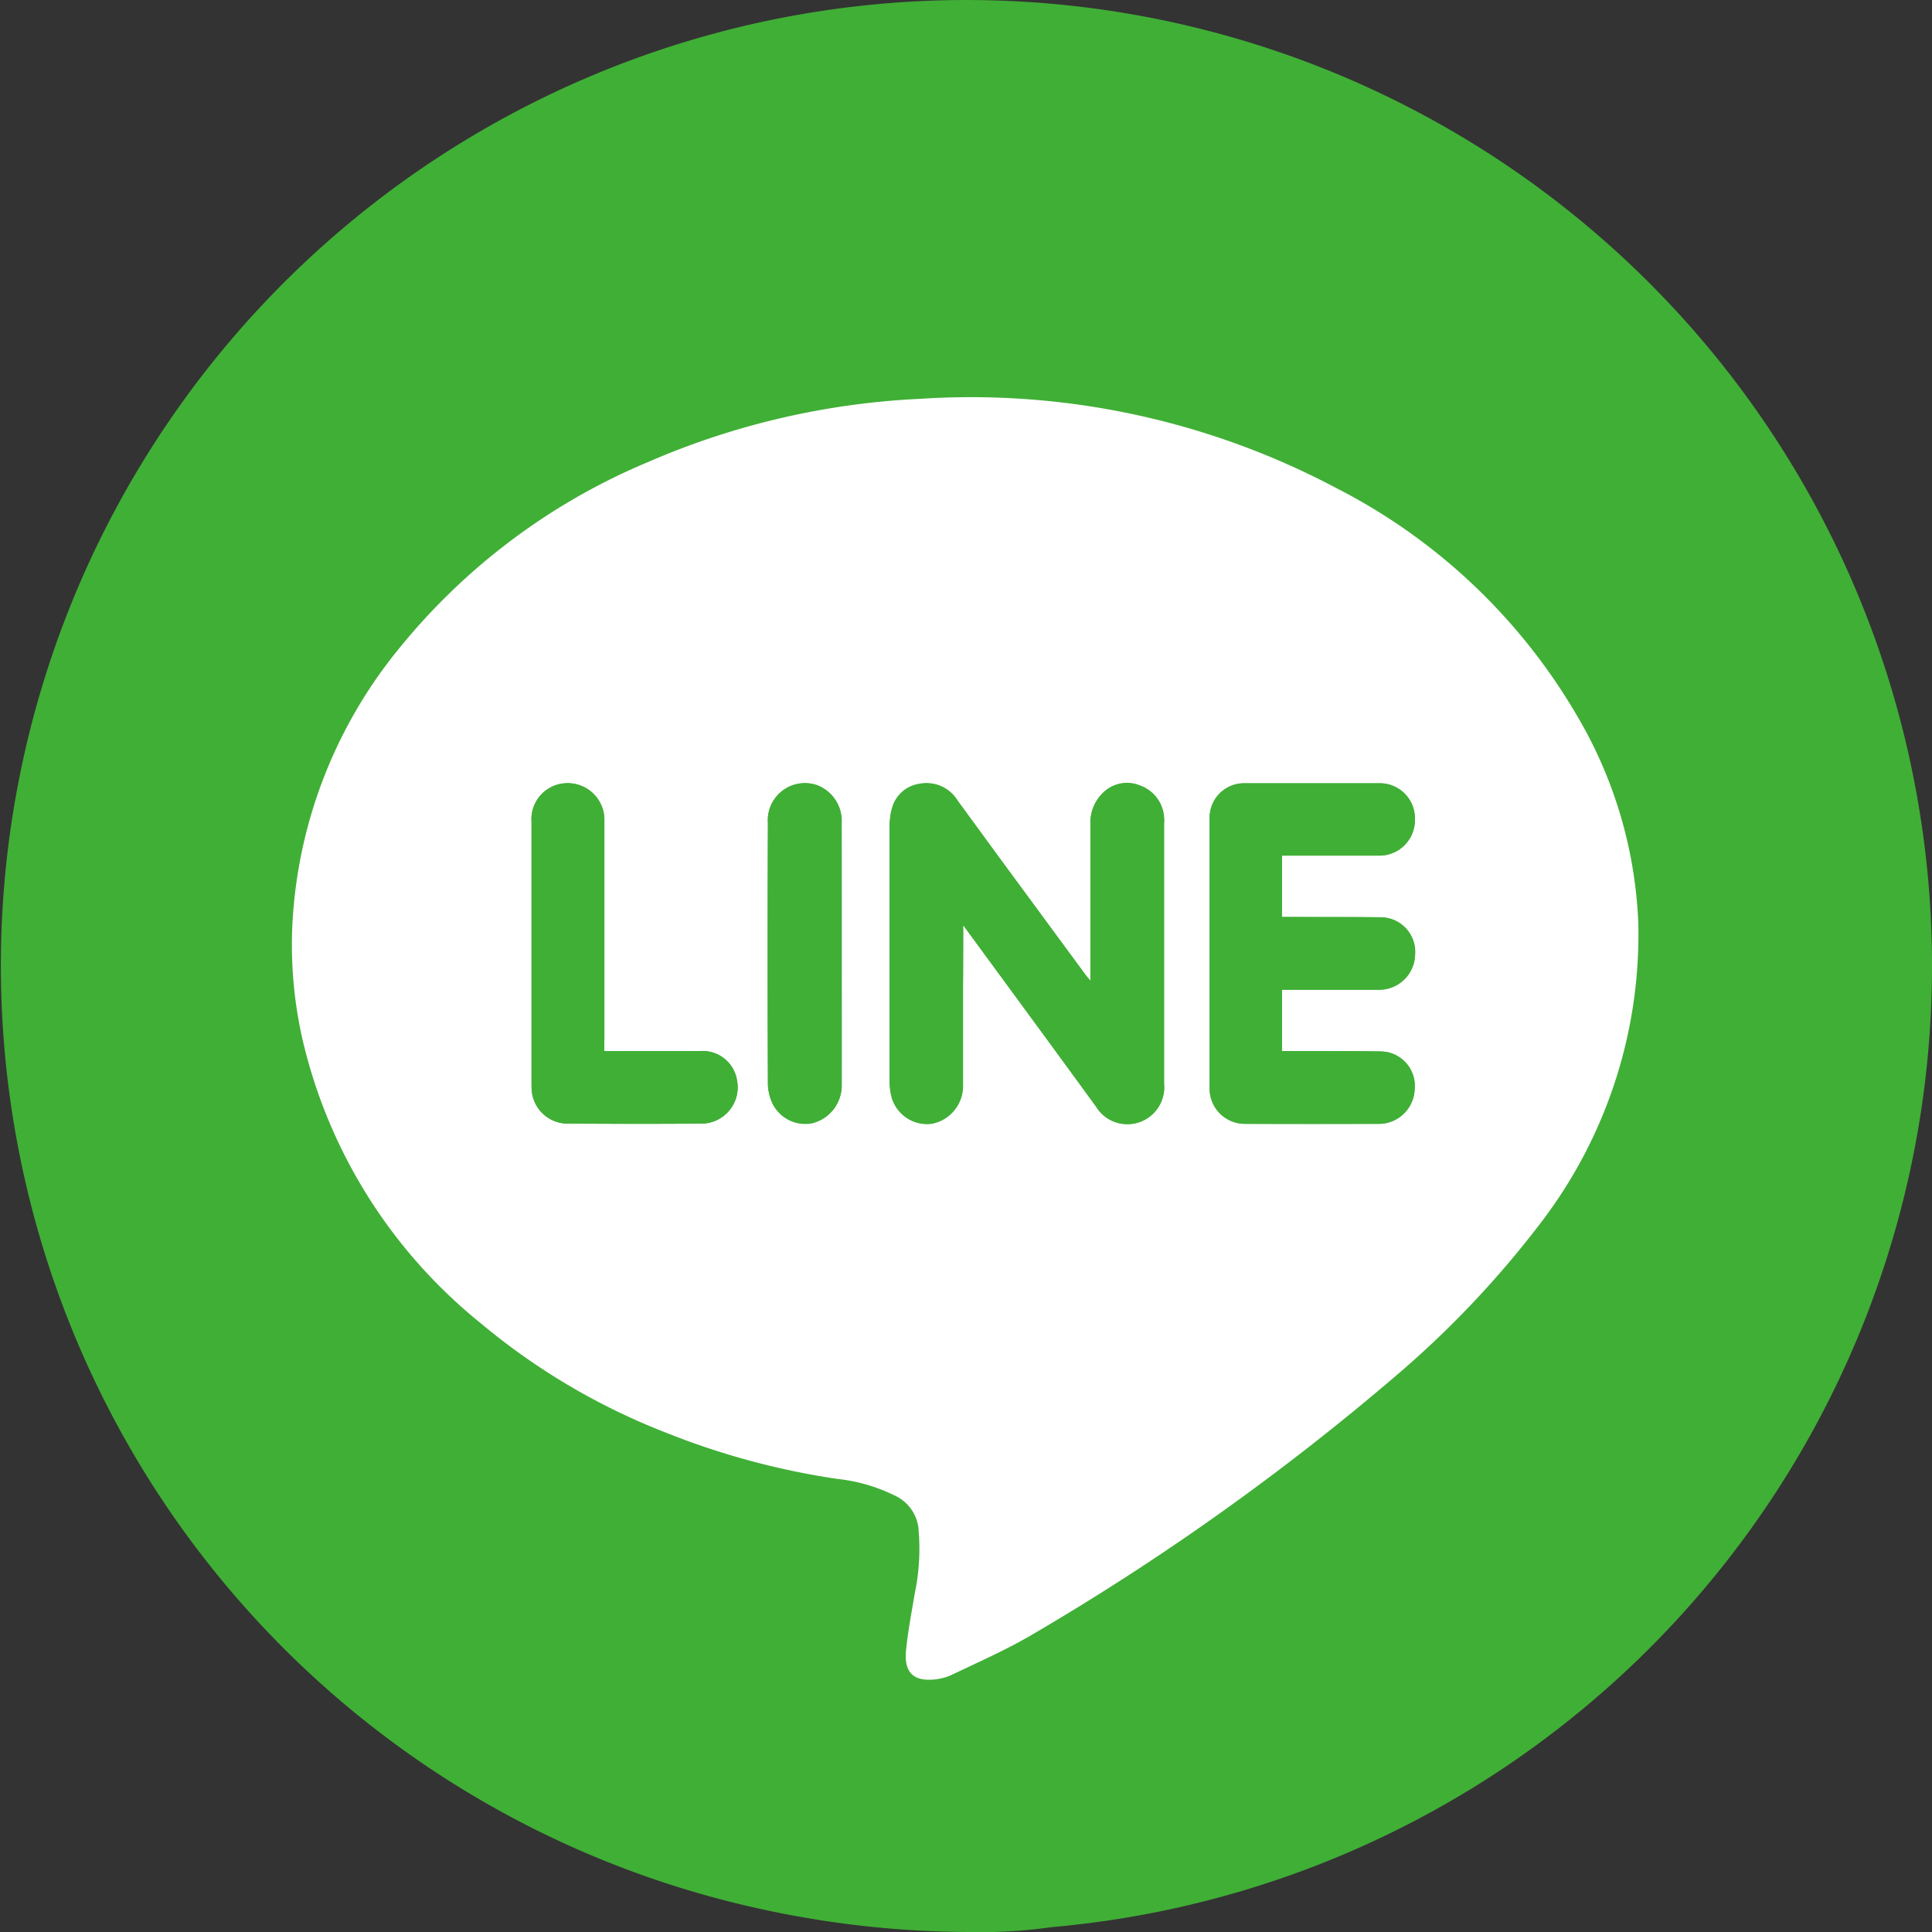 <svg xmlns="http://www.w3.org/2000/svg" width="40" height="40" viewBox="0 0 40 40">
  <rect x="0" y="0" width="40" height="40" fill="#333333" stroke="none"/>
  <g id="グループ化_147" data-name="グループ化 147" transform="translate(-3128 -8646)">
    <path id="パス_159" data-name="パス 159" d="M40,19.952A19.972,19.972,0,0,1,21.766,39.9a10.376,10.376,0,0,1-1.718.1,20.412,20.412,0,0,1-4.3-.477A19.991,19.991,0,1,1,40,19.952Z" transform="translate(3128 8646)" fill="#40af36"/>
    <g id="グループ化_103" data-name="グループ化 103" transform="translate(3134.043 8654.239)">
      <g id="グループ化_102" data-name="グループ化 102" transform="translate(0 -0.008)">
        <path id="パス_165" data-name="パス 165" d="M27.876,10.869A9.818,9.818,0,0,1,25.84,17.1a20.312,20.312,0,0,1-2.973,3.137,51.772,51.772,0,0,1-7.506,5.347c-.543.323-1.126.579-1.7.853a1.122,1.122,0,0,1-.431.1c-.368.016-.557-.165-.515-.6.039-.4.116-.8.184-1.2a4.51,4.51,0,0,0,.071-1.358.852.852,0,0,0-.5-.66,3.511,3.511,0,0,0-1.172-.338,15.753,15.753,0,0,1-3.575-.967A13.719,13.719,0,0,1,3.9,19.149,10.64,10.64,0,0,1,.214,13.255,8.826,8.826,0,0,1,.022,10.71a9.808,9.808,0,0,1,2.21-5.538A13.174,13.174,0,0,1,7.369,1.329,16.013,16.013,0,0,1,13.012.018,16.146,16.146,0,0,1,21.62,1.864a12.18,12.18,0,0,1,4.968,4.682A9.14,9.14,0,0,1,27.876,10.869ZM13.9,10.915l2.751,3.748a.761.761,0,0,0,1.408-.47q0-2.69,0-5.383a.949.949,0,0,0,0-.131.752.752,0,0,0-.491-.654.706.706,0,0,0-.781.155.852.852,0,0,0-.25.66q0,1.492,0,2.982v.246c-.058-.071-.089-.106-.116-.143L14.631,9.495q-.424-.582-.851-1.164A.751.751,0,0,0,13,7.986a.694.694,0,0,0-.575.5,1.435,1.435,0,0,0-.052.4q0,2.616,0,5.232a1.3,1.3,0,0,0,.05.386.761.761,0,0,0,.815.517.8.8,0,0,0,.652-.761c.006-.656,0-1.313,0-1.969C13.9,11.855,13.9,11.412,13.9,10.915Zm6.6-1.439h.194c.612,0,1.226,0,1.838,0a.734.734,0,0,0,.72-.747.726.726,0,0,0-.72-.75q-1.407,0-2.814,0A.713.713,0,0,0,19,8.692q0,2.8,0,5.606a.73.73,0,0,0,.719.731q1.406,0,2.812,0a.743.743,0,0,0,.714-.722.713.713,0,0,0-.686-.776c-.618-.011-1.238-.006-1.857-.008H20.5v-1.27h2a.743.743,0,0,0,.756-.716.717.717,0,0,0-.72-.784c-.606-.009-1.213,0-1.819-.006H20.5C20.5,10.315,20.5,9.9,20.5,9.476ZM6.469,13.523v-.247q0-2.26,0-4.521a.759.759,0,0,0-.8-.779.746.746,0,0,0-.708.8q0,2.72,0,5.44c0,.044,0,.087.005.131a.747.747,0,0,0,.706.675c.951.005,1.9.008,2.852,0a.754.754,0,0,0,.688-.913.721.721,0,0,0-.755-.588C7.8,13.52,7.148,13.523,6.469,13.523Zm4.915-2.017q0-1.36,0-2.718a.792.792,0,0,0-.513-.773A.768.768,0,0,0,9.857,8.8q-.011,2.7,0,5.4a.994.994,0,0,0,.1.413.759.759,0,0,0,.813.4.806.806,0,0,0,.615-.774Q11.386,12.876,11.384,11.507Z" transform="translate(0 0.008)" fill="#fff" fill-rule="evenodd"/>
        <path id="パス_166" data-name="パス 166" d="M166.422,109.215V110.6c0,.657,0,1.313,0,1.969a.8.8,0,0,1-.652.761.76.76,0,0,1-.815-.517,1.3,1.3,0,0,1-.05-.387q0-2.616,0-5.232a1.412,1.412,0,0,1,.052-.4.7.7,0,0,1,.575-.5.753.753,0,0,1,.776.345q.424.582.851,1.164l1.783,2.431c.027.038.059.072.116.143v-.246q0-1.492,0-2.982a.852.852,0,0,1,.25-.66.707.707,0,0,1,.781-.155.753.753,0,0,1,.491.654.948.948,0,0,1,0,.131q0,2.692,0,5.383a.761.761,0,0,1-1.408.47C168.267,111.729,167.361,110.494,166.422,109.215Z" transform="translate(-152.525 -98.292)" fill="#40af36" fill-rule="evenodd"/>
        <path id="パス_167" data-name="パス 167" d="M254.712,107.87v1.271h.213c.606,0,1.213,0,1.819.006a.717.717,0,0,1,.72.784.744.744,0,0,1-.757.716h-2v1.27h.211c.619,0,1.238,0,1.857.008a.713.713,0,0,1,.686.776.743.743,0,0,1-.714.722q-1.406.006-2.812,0a.73.73,0,0,1-.719-.731q0-2.8,0-5.606a.712.712,0,0,1,.712-.714q1.407,0,2.814,0a.725.725,0,0,1,.721.75.734.734,0,0,1-.721.747c-.612,0-1.225,0-1.838,0Z" transform="translate(-234.214 -98.387)" fill="#40af36" fill-rule="evenodd"/>
        <path id="パス_168" data-name="パス 168" d="M67.633,111.933c.679,0,1.335,0,1.991,0a.72.72,0,0,1,.755.588.754.754,0,0,1-.688.913c-.95.008-1.9.007-2.852,0a.746.746,0,0,1-.706-.675c0-.044-.005-.087-.005-.131q0-2.72,0-5.44a.745.745,0,0,1,.708-.8.76.76,0,0,1,.8.779q0,2.26,0,4.521C67.633,111.76,67.633,111.835,67.633,111.933Z" transform="translate(-61.165 -98.402)" fill="#40af36" fill-rule="evenodd"/>
        <path id="パス_169" data-name="パス 169" d="M132.807,109.807c0,.913,0,1.826,0,2.739a.805.805,0,0,1-.615.774.758.758,0,0,1-.813-.4.994.994,0,0,1-.1-.413q-.01-2.7,0-5.4a.768.768,0,0,1,1.013-.788.792.792,0,0,1,.513.773Q132.808,108.449,132.807,109.807Z" transform="translate(-121.424 -98.293)" fill="#40af36" fill-rule="evenodd"/>
      </g>
    </g>
  </g>
</svg>
